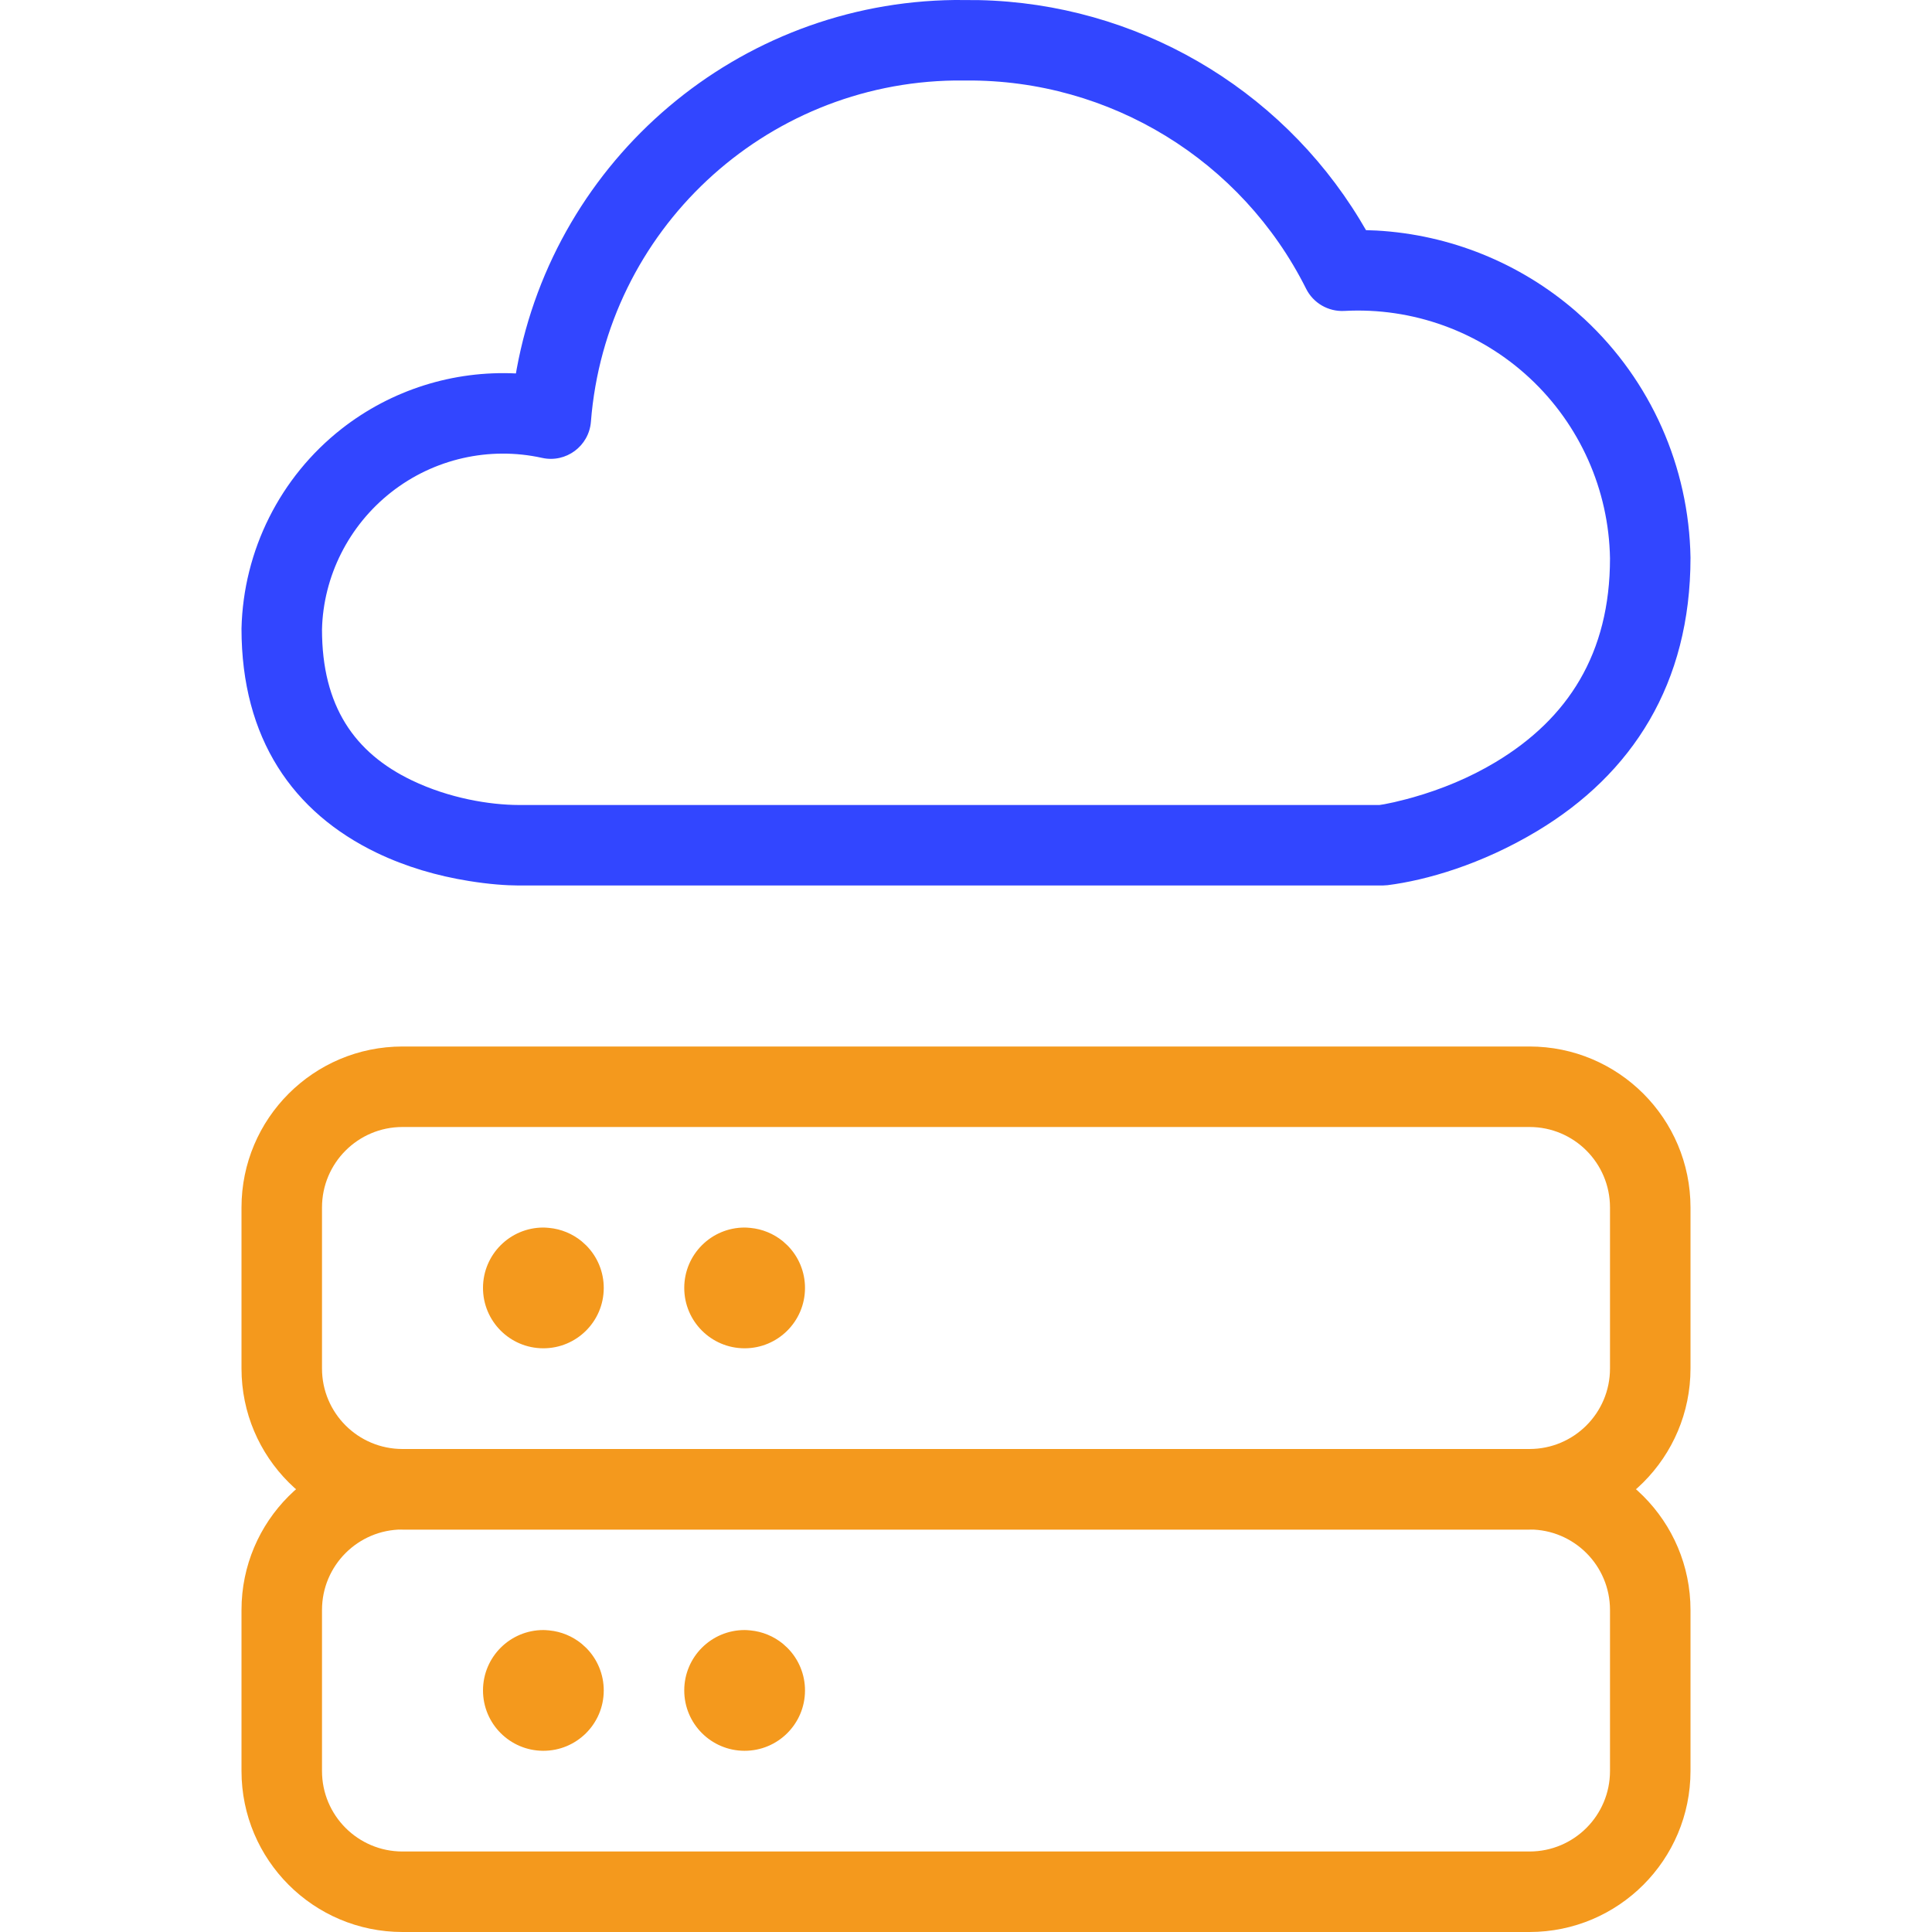 <?xml version="1.0" encoding="UTF-8"?>
<svg width="48px" height="48px" viewBox="0 0 48 48" version="1.1" xmlns="http://www.w3.org/2000/svg" xmlns:xlink="http://www.w3.org/1999/xlink">
    <title>Icons/48px/Blue/Cloud-server-hybrid</title>
    <g id="Icons/48px/Blue/Cloud-server-hybrid" stroke="none" stroke-width="1" fill="none" fill-rule="evenodd">
        <g id="Group" transform="translate(7, 1)" fill-rule="nonzero">
            <g id="cloud-server">
                <path d="M16.72,-1 C11.335,-0.939 6.798,2.945 5.838,8.163 L5.818,8.278 C4.263,8.203 2.726,8.684 1.487,9.654 C-0.042,10.853 -0.954,12.674 -1,14.617 C-1,17.352 0.279,19.188 2.365,20.19 C3.088,20.537 3.861,20.761 4.644,20.887 C5.146,20.969 5.574,20.999 5.887,21 L27.348,21 L27.474,20.992 C28.431,20.871 29.803,20.481 31.189,19.648 C33.552,18.23 35,15.987 35,12.854 C34.962,10.592 34.012,8.46 32.369,6.93 L32.142,6.726 C30.757,5.53 29.019,4.83 27.203,4.728 L26.938,4.718 L26.78,4.451 C24.773,1.155 21.213,-0.911 17.327,-0.997 L16.72,-1 Z M17.007,1 C20.577,0.975 23.851,2.981 25.45,6.174 C25.628,6.53 26.001,6.746 26.398,6.725 C28.097,6.632 29.761,7.235 31.006,8.394 C32.251,9.554 32.971,11.17 33,12.871 C33,15.237 31.954,16.856 30.159,17.934 C29.513,18.322 28.814,18.609 28.114,18.808 L27.942,18.855 L27.639,18.93 L27.397,18.98 L27.272,19 L5.89,19 C5.169,18.998 4.164,18.835 3.231,18.387 C1.807,17.703 1,16.544 1,14.64 C1.031,13.318 1.663,12.058 2.721,11.228 C3.78,10.398 5.155,10.086 6.468,10.376 C7.061,10.508 7.633,10.084 7.681,9.478 C8.054,4.728 11.986,1.065 16.722,1 L17.007,1 Z" id="Shape" fill="#3246FF"></path>
                <path d="M6.5,39.498 L6.559,39.5 L6.645,39.507 C6.94,39.535 7.221,39.651 7.451,39.839 L7.561,39.939 C7.844,40.221 8.002,40.605 8,41.004 C7.997,41.832 7.324,42.5 6.496,42.498 C5.668,42.496 4.999,41.824 5,40.996 C5.001,40.168 5.672,39.498 6.5,39.498 Z" id="Shape" fill="#F4991D"></path>
                <path d="M11.5,39.498 L11.559,39.5 L11.645,39.507 C11.94,39.535 12.221,39.651 12.451,39.839 L12.561,39.939 C12.844,40.221 13.002,40.605 13,41.004 C12.997,41.832 12.324,42.5 11.496,42.498 C10.668,42.496 9.999,41.824 10,40.996 C10.001,40.168 10.672,39.498 11.5,39.498 Z" id="Shape" fill="#F4991D"></path>
                <path d="M31,35 L3,35 C0.791,35 -1,36.791 -1,39 L-1,43 C-1,45.209 0.791,47 3,47 L31,47 C33.209,47 35,45.209 35,43 L35,39 C35,36.791 33.209,35 31,35 Z M3,37 L31,37 C32.105,37 33,37.895 33,39 L33,43 C33,44.105 32.105,45 31,45 L3,45 C1.895,45 1,44.105 1,43 L1,39 C1,37.895 1.895,37 3,37 Z" id="Shape" fill="#F4991D"></path>
                <path d="M6.5,29.498 L6.559,29.5 L6.645,29.507 C6.94,29.535 7.221,29.651 7.451,29.839 L7.561,29.939 C7.844,30.221 8.002,30.605 8,31.004 C7.997,31.832 7.324,32.5 6.496,32.498 C5.668,32.496 4.999,31.824 5,30.996 C5.001,30.168 5.672,29.498 6.5,29.498 Z" id="Shape" fill="#F4991D"></path>
                <path d="M11.5,29.498 L11.559,29.5 L11.645,29.507 C11.94,29.535 12.221,29.651 12.451,29.839 L12.561,29.939 C12.844,30.221 13.002,30.605 13,31.004 C12.997,31.832 12.324,32.5 11.496,32.498 C10.668,32.496 9.999,31.824 10,30.996 C10.001,30.168 10.672,29.498 11.5,29.498 Z" id="Shape" fill="#F4991D"></path>
                <path d="M31,25 L3,25 C0.791,25 -1,26.791 -1,29 L-1,33 C-1,35.209 0.791,37 3,37 L31,37 C33.209,37 35,35.209 35,33 L35,29 C35,26.791 33.209,25 31,25 Z M3,27 L31,27 C32.105,27 33,27.895 33,29 L33,33 C33,34.105 32.105,35 31,35 L3,35 C1.895,35 1,34.105 1,33 L1,29 C1,27.895 1.895,27 3,27 Z" id="Shape" fill="#F4991D"></path>
            </g>
        </g>
        <rect id="Rectangle" x="0" y="0" width="48" height="48"></rect>
    </g>
</svg>